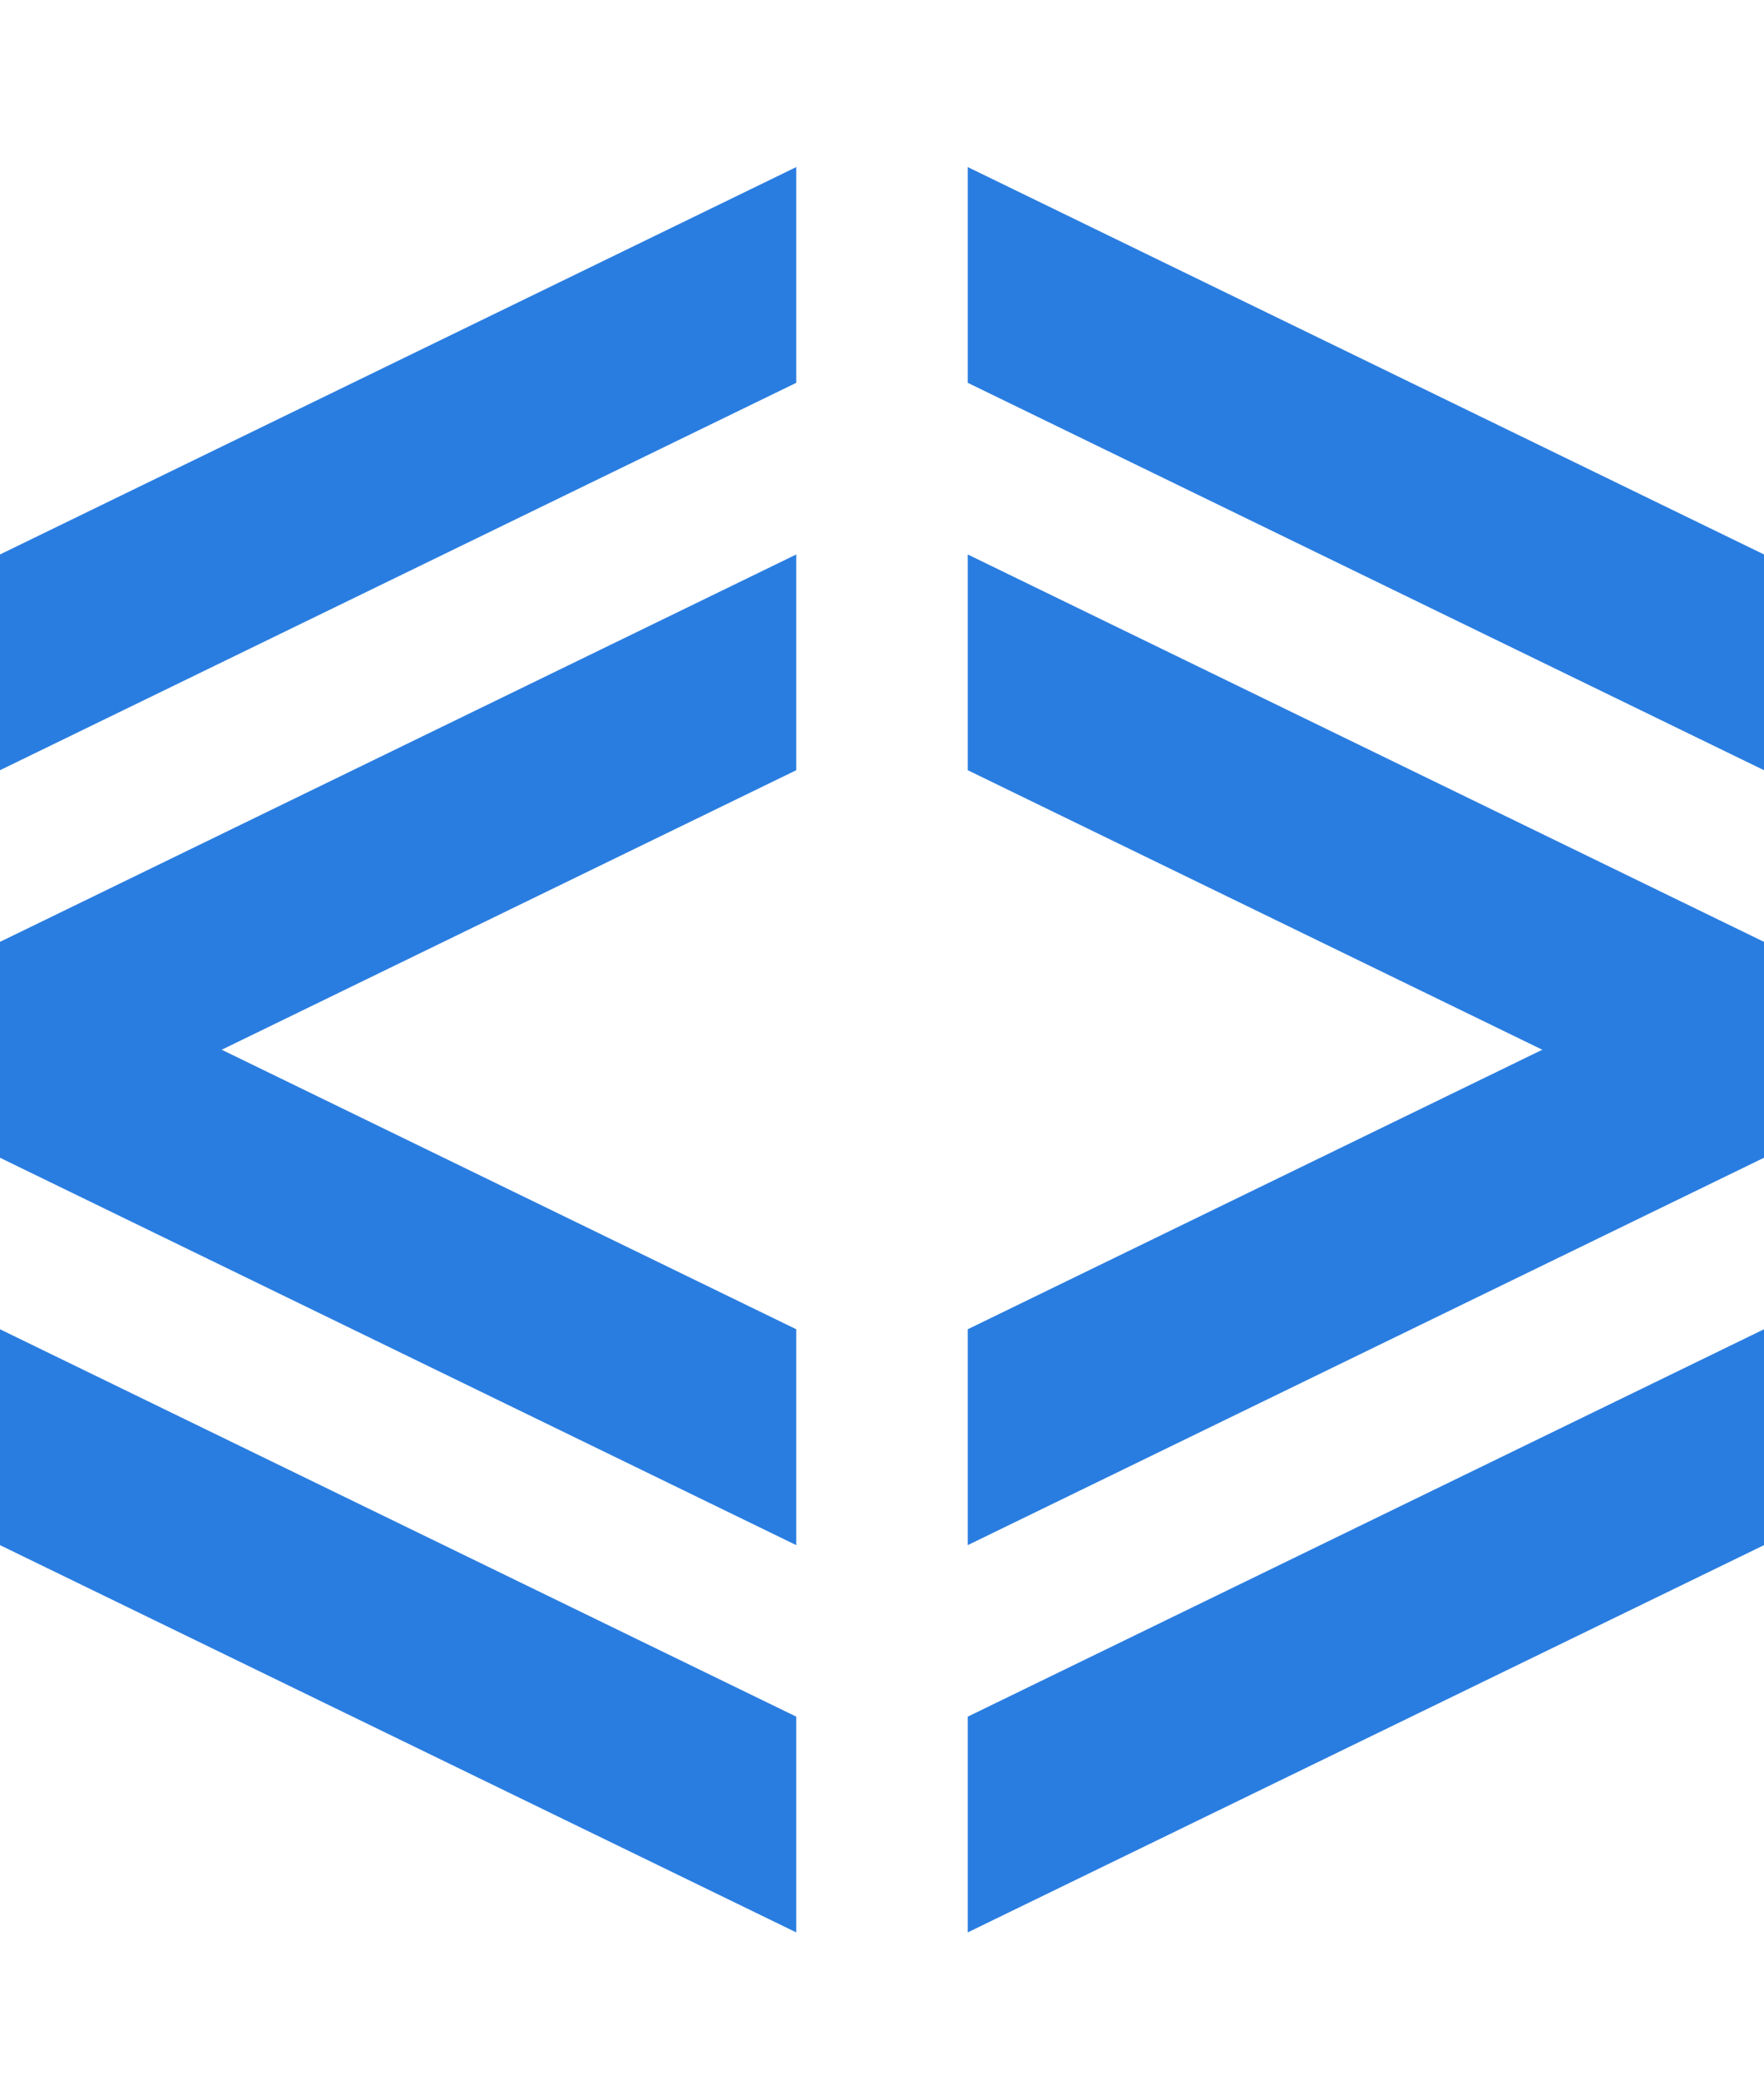 <svg id="Layer_1" data-name="Layer 1" xmlns="http://www.w3.org/2000/svg" viewBox="0 0 130.84 154.18"><defs><style>.cls-1{fill:#2a7de0;}</style></defs><title>favicon</title><polygon class="cls-1" points="71.78 57.12 71.78 41.12 130.84 69.85 130.84 85.85 71.78 57.12"/><polygon class="cls-1" points="71.78 28.39 71.78 12.39 130.84 41.12 130.84 57.12 71.78 28.39"/><polygon class="cls-1" points="59.06 28.39 59.06 12.39 0 41.12 0 57.12 59.06 28.39"/><polygon class="cls-1" points="130.84 85.86 130.84 69.85 71.78 98.58 71.78 114.59 130.84 85.86"/><polygon class="cls-1" points="130.84 114.59 130.84 98.58 71.78 127.31 71.78 143.31 130.84 114.59"/><polygon class="cls-1" points="59.06 57.12 59.06 41.12 0 69.85 0 85.85 59.06 57.12"/><polygon class="cls-1" points="0 85.86 0 69.85 59.06 98.58 59.06 114.59 0 85.86"/><polygon class="cls-1" points="0 114.59 0 98.58 59.06 127.31 59.06 143.31 0 114.59"/></svg>